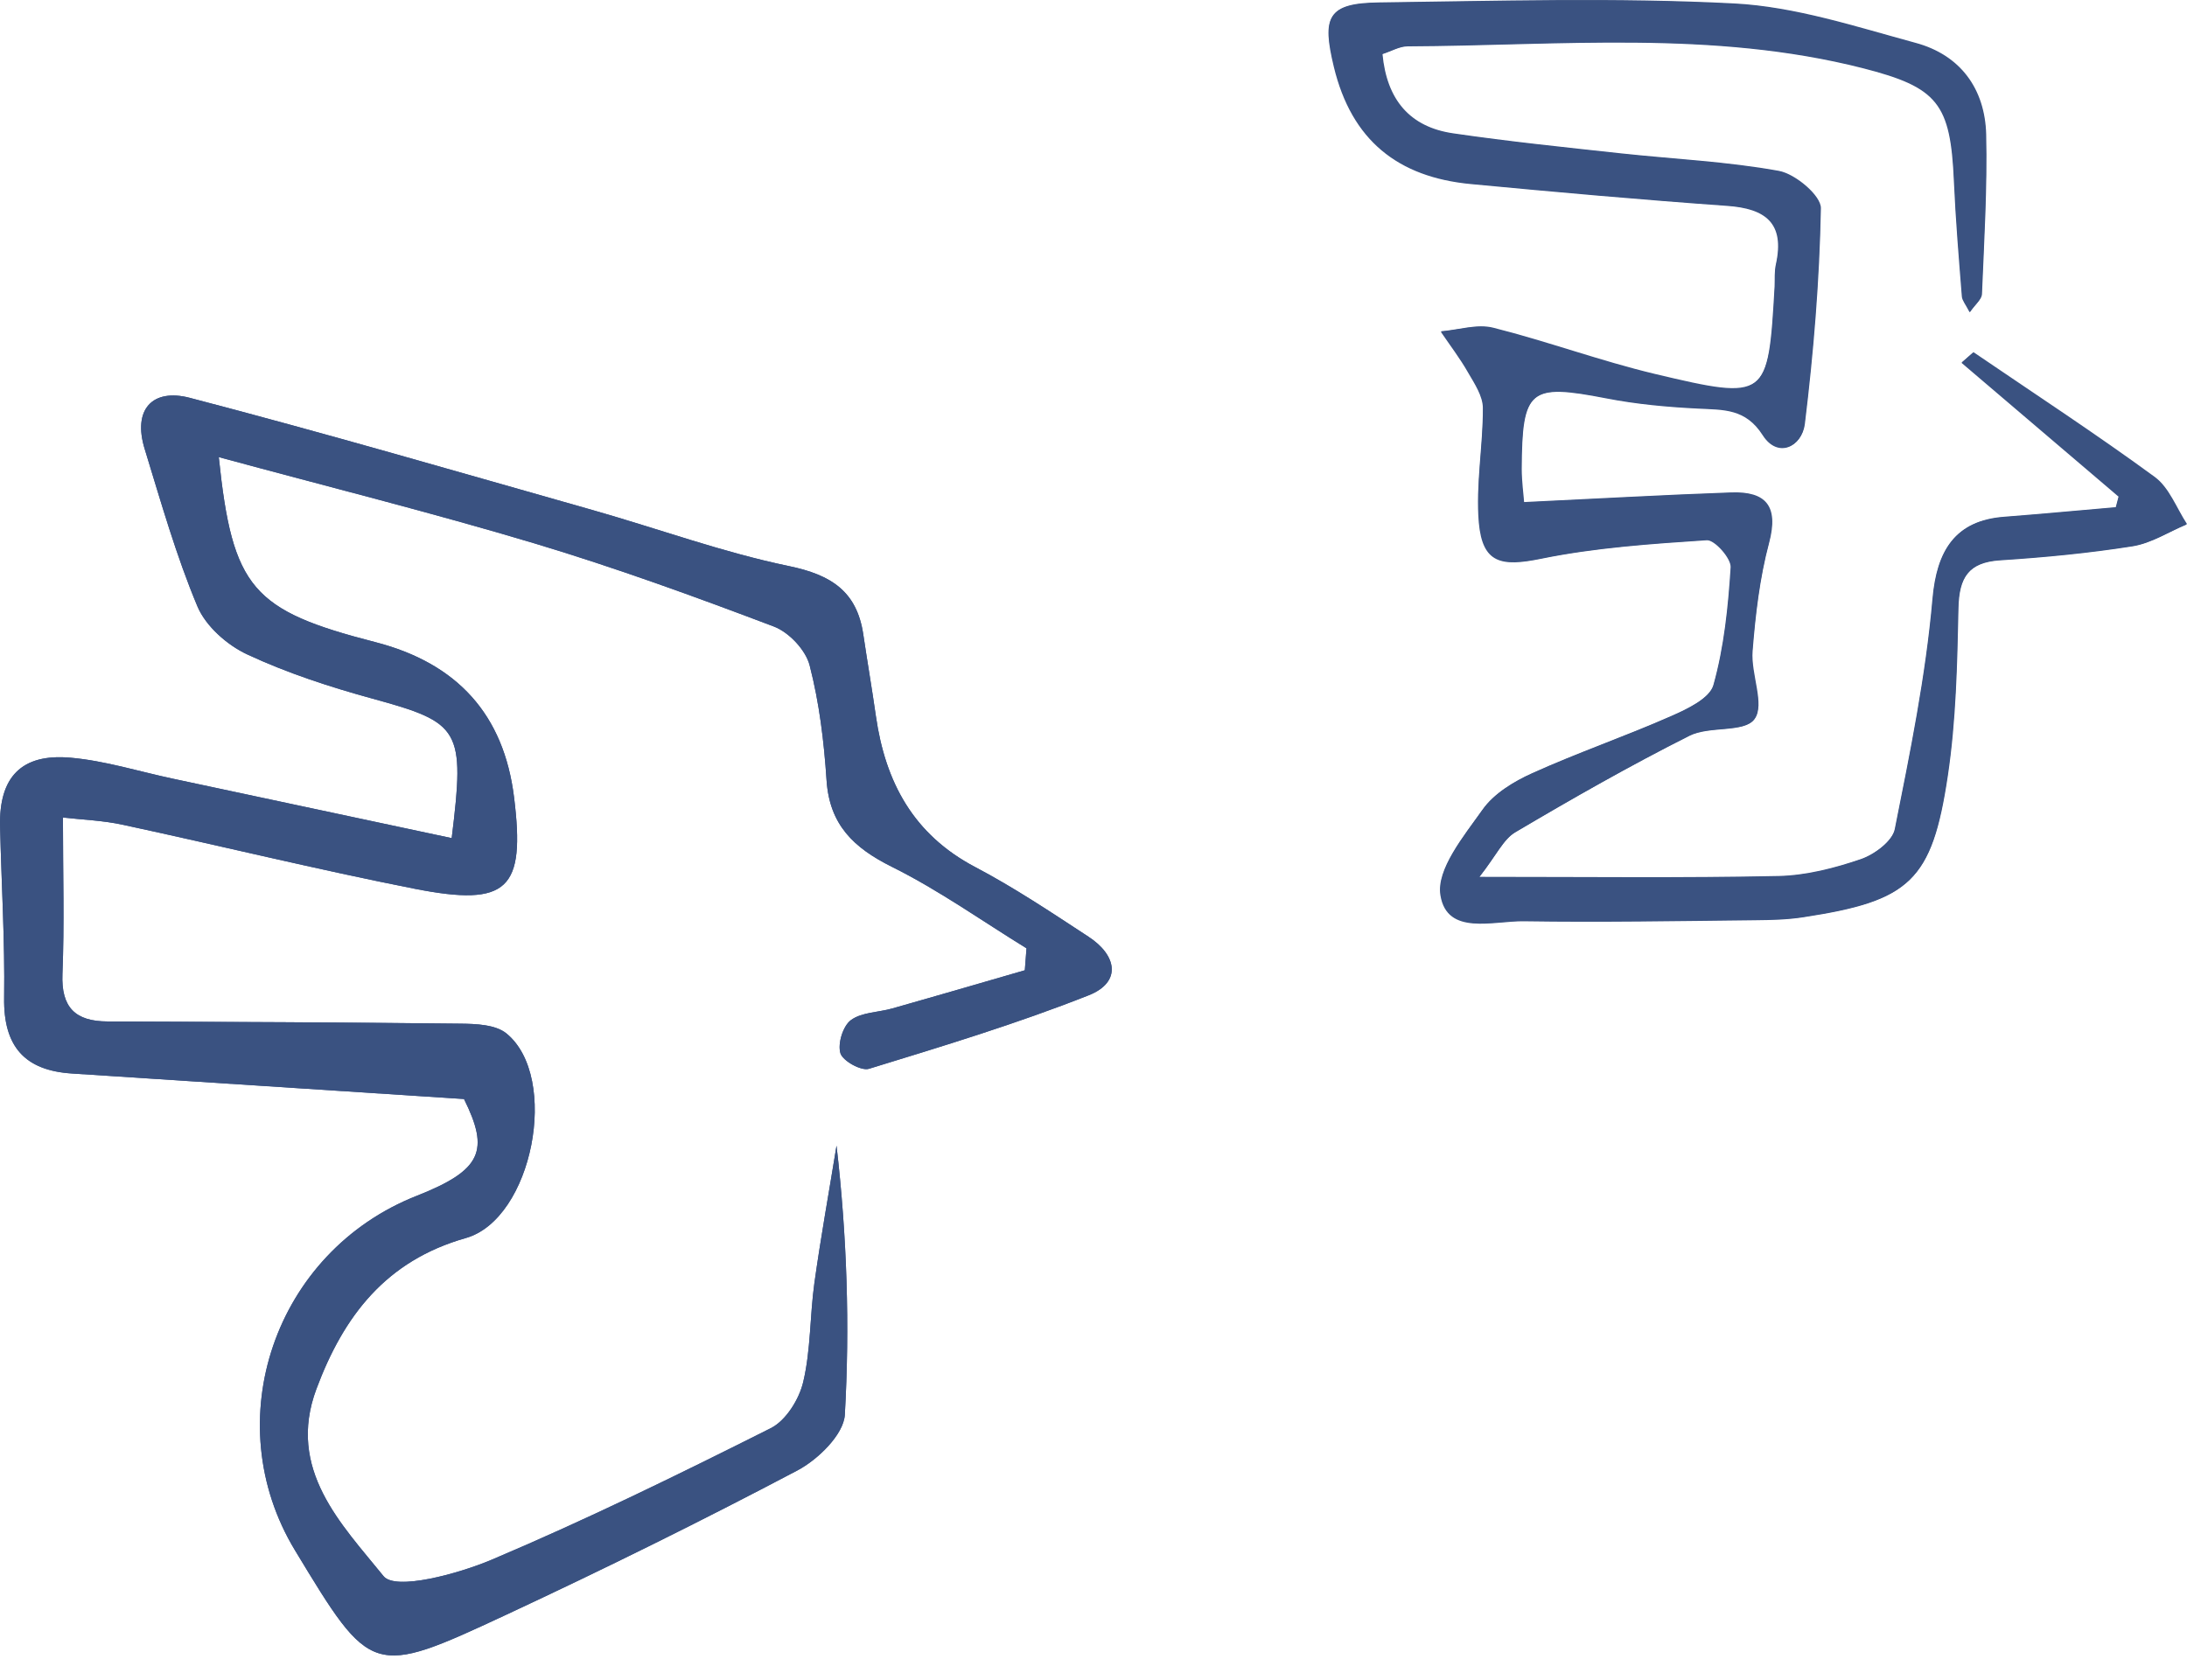 <svg width="82" height="63" viewBox="0 0 82 63" fill="none" xmlns="http://www.w3.org/2000/svg">
<path d="M16.936 31.434C17.443 27.328 17.259 27.106 13.957 26.2C12.36 25.763 10.77 25.243 9.274 24.546C8.52 24.197 7.721 23.488 7.404 22.746C6.6 20.839 6.036 18.83 5.427 16.846C4.965 15.351 5.719 14.558 7.113 14.92C12.183 16.244 17.215 17.714 22.253 19.14C24.699 19.837 27.107 20.718 29.585 21.232C31.169 21.561 32.126 22.182 32.367 23.785C32.519 24.812 32.696 25.839 32.842 26.865C33.197 29.337 34.249 31.301 36.562 32.518C38.032 33.291 39.414 34.223 40.808 35.129C41.879 35.826 42.063 36.834 40.821 37.328C38.133 38.393 35.352 39.236 32.582 40.085C32.291 40.173 31.6 39.787 31.511 39.502C31.403 39.14 31.606 38.481 31.904 38.26C32.31 37.962 32.937 37.968 33.457 37.822C35.117 37.353 36.771 36.865 38.425 36.39C38.444 36.118 38.463 35.839 38.488 35.566C36.815 34.54 35.199 33.386 33.444 32.512C32.005 31.796 31.106 30.934 30.991 29.261C30.896 27.816 30.719 26.352 30.358 24.958C30.212 24.381 29.585 23.716 29.021 23.5C26.061 22.378 23.076 21.288 20.047 20.382C16.181 19.223 12.265 18.247 8.203 17.144C8.716 22.074 9.464 22.898 14.071 24.083C17.16 24.878 18.894 26.817 19.274 29.901C19.699 33.355 19.046 34.02 15.56 33.336C11.898 32.613 8.266 31.72 4.61 30.934C3.856 30.769 3.076 30.744 2.36 30.661C2.36 32.816 2.417 34.673 2.341 36.529C2.29 37.791 2.829 38.304 4.033 38.31C8.437 38.329 12.848 38.342 17.253 38.393C17.842 38.399 18.577 38.424 18.989 38.76C20.998 40.401 19.971 45.725 17.462 46.434C14.47 47.284 12.886 49.356 11.866 52.087C10.732 55.116 12.81 57.17 14.382 59.115C14.825 59.666 17.164 59.039 18.444 58.494C21.993 56.992 25.459 55.294 28.9 53.564C29.471 53.279 29.965 52.48 30.117 51.827C30.402 50.623 30.364 49.35 30.535 48.12C30.776 46.397 31.087 44.685 31.365 42.968C31.758 46.384 31.866 49.736 31.676 53.063C31.632 53.805 30.662 54.749 29.889 55.154C26.296 57.049 22.652 58.849 18.97 60.566C13.938 62.911 13.919 62.867 11.061 58.146C8.127 53.291 10.301 46.948 15.624 44.85C18.083 43.881 18.355 43.152 17.398 41.219C12.316 40.889 7.506 40.573 2.696 40.262C0.915 40.148 0.129 39.235 0.155 37.429C0.186 35.287 0.053 33.139 0.003 30.997C-0.042 29.153 0.795 28.253 2.645 28.418C3.944 28.532 5.218 28.938 6.505 29.21C9.939 29.945 13.374 30.674 16.936 31.434Z" fill="#3A5281"/>
<path d="M16.936 31.434C13.374 30.674 9.939 29.945 6.505 29.21C5.218 28.938 3.944 28.532 2.645 28.418C0.795 28.253 -0.042 29.153 0.003 30.997C0.053 33.145 0.186 35.287 0.155 37.429C0.129 39.235 0.915 40.148 2.696 40.262C7.506 40.573 12.322 40.889 17.398 41.219C18.355 43.152 18.076 43.881 15.624 44.85C10.3 46.948 8.121 53.298 11.061 58.146C13.919 62.867 13.938 62.911 18.97 60.566C22.652 58.849 26.296 57.049 29.889 55.154C30.662 54.749 31.631 53.805 31.676 53.063C31.866 49.736 31.758 46.384 31.365 42.968C31.087 44.685 30.776 46.397 30.535 48.12C30.364 49.356 30.402 50.63 30.117 51.827C29.965 52.48 29.464 53.279 28.9 53.564C25.459 55.294 21.993 56.992 18.444 58.494C17.164 59.033 14.832 59.66 14.382 59.115C12.81 57.17 10.732 55.116 11.866 52.087C12.886 49.356 14.47 47.284 17.462 46.434C19.971 45.725 20.998 40.401 18.989 38.76C18.577 38.424 17.842 38.399 17.252 38.393C12.848 38.342 8.437 38.323 4.033 38.31C2.829 38.31 2.29 37.791 2.341 36.529C2.417 34.673 2.36 32.816 2.36 30.661C3.076 30.744 3.856 30.769 4.61 30.934C8.26 31.72 11.891 32.613 15.56 33.336C19.052 34.02 19.705 33.355 19.274 29.901C18.894 26.817 17.16 24.878 14.071 24.083C9.464 22.898 8.716 22.068 8.203 17.144C12.265 18.247 16.181 19.223 20.047 20.382C23.076 21.295 26.061 22.378 29.021 23.5C29.585 23.716 30.212 24.381 30.358 24.958C30.719 26.358 30.896 27.816 30.991 29.261C31.099 30.934 32.005 31.796 33.444 32.512C35.199 33.38 36.815 34.533 38.488 35.566C38.469 35.839 38.45 36.118 38.425 36.39C36.771 36.872 35.117 37.353 33.457 37.822C32.931 37.974 32.303 37.962 31.904 38.26C31.606 38.481 31.403 39.14 31.511 39.502C31.6 39.793 32.291 40.18 32.582 40.085C35.351 39.236 38.127 38.393 40.82 37.328C42.069 36.834 41.879 35.826 40.808 35.129C39.42 34.216 38.032 33.291 36.562 32.518C34.249 31.301 33.197 29.337 32.842 26.865C32.696 25.839 32.519 24.812 32.367 23.785C32.126 22.182 31.169 21.561 29.585 21.232C27.1 20.718 24.699 19.837 22.253 19.14C17.214 17.708 12.183 16.244 7.113 14.92C5.719 14.558 4.965 15.351 5.427 16.846C6.036 18.83 6.606 20.839 7.404 22.746C7.715 23.488 8.52 24.197 9.274 24.546C10.77 25.243 12.367 25.763 13.957 26.2C17.265 27.106 17.442 27.334 16.936 31.434Z" fill="#3A5281"/>
<path d="M73.564 13.589C73.704 13.469 73.843 13.348 73.976 13.228C76.251 14.78 78.552 16.282 80.77 17.905C81.315 18.304 81.581 19.071 81.98 19.673C81.308 19.952 80.662 20.376 79.959 20.49C78.317 20.75 76.657 20.909 74.997 21.016C73.786 21.092 73.438 21.682 73.412 22.829C73.368 24.926 73.324 27.043 73.013 29.115C72.424 33.063 71.594 33.792 67.626 34.4C67.025 34.495 66.41 34.508 65.801 34.514C62.918 34.546 60.028 34.597 57.145 34.553C55.998 34.533 54.261 35.11 54.008 33.583C53.843 32.613 54.882 31.358 55.58 30.376C56.004 29.774 56.746 29.324 57.436 29.014C59.147 28.241 60.928 27.626 62.645 26.872C63.254 26.606 64.103 26.2 64.242 25.693C64.642 24.267 64.794 22.759 64.889 21.276C64.908 20.94 64.287 20.243 63.995 20.262C61.91 20.401 59.813 20.541 57.772 20.959C56.283 21.263 55.586 21.13 55.446 19.597C55.326 18.183 55.605 16.739 55.599 15.306C55.599 14.863 55.294 14.4 55.053 13.988C54.749 13.45 54.369 12.955 54.021 12.442C54.673 12.385 55.37 12.157 55.966 12.309C58.007 12.822 59.99 13.557 62.037 14.045C66.258 15.053 66.296 14.99 66.537 10.737C66.549 10.459 66.524 10.173 66.587 9.907C66.923 8.367 66.201 7.822 64.749 7.721C61.543 7.493 58.343 7.207 55.142 6.903C52.417 6.643 50.675 5.268 50.009 2.499C49.566 0.649 49.756 0.135 51.688 0.11C56.124 0.053 60.573 -0.08 65.003 0.148C67.291 0.268 69.559 1.016 71.796 1.624C73.469 2.081 74.407 3.348 74.452 5.066C74.502 7.055 74.376 9.052 74.293 11.048C74.287 11.244 74.046 11.428 73.85 11.713C73.691 11.409 73.571 11.27 73.558 11.124C73.444 9.685 73.324 8.247 73.26 6.808C73.133 3.88 72.665 3.278 69.838 2.556C64.204 1.124 58.476 1.713 52.779 1.739C52.474 1.739 52.17 1.922 51.815 2.036C51.974 3.76 52.842 4.787 54.477 5.021C56.556 5.325 58.653 5.541 60.744 5.769C62.728 5.984 64.73 6.073 66.682 6.428C67.297 6.542 68.26 7.353 68.254 7.829C68.203 10.534 67.975 13.241 67.652 15.921C67.55 16.77 66.651 17.201 66.093 16.327C65.447 15.313 64.616 15.376 63.672 15.325C62.512 15.268 61.346 15.161 60.212 14.939C57.341 14.381 57.05 14.597 57.037 17.613C57.037 18.088 57.107 18.564 57.126 18.849C59.825 18.722 62.36 18.576 64.895 18.488C66.194 18.443 66.676 18.988 66.315 20.37C65.966 21.688 65.808 23.07 65.694 24.438C65.624 25.3 66.163 26.441 65.77 26.98C65.396 27.493 64.084 27.22 63.336 27.601C61.118 28.716 58.951 29.952 56.809 31.219C56.359 31.485 56.099 32.081 55.453 32.905C59.515 32.905 63.095 32.949 66.676 32.873C67.709 32.854 68.767 32.582 69.756 32.239C70.269 32.062 70.954 31.555 71.042 31.099C71.613 28.241 72.202 25.363 72.456 22.461C72.614 20.655 73.298 19.54 75.123 19.4C76.524 19.293 77.924 19.159 79.325 19.039C79.363 18.9 79.395 18.76 79.433 18.627C77.468 16.954 75.51 15.281 73.545 13.608L73.564 13.589Z" fill="#3A5281"/>
<path d="M73.565 13.589C75.53 15.262 77.488 16.935 79.452 18.608C79.414 18.747 79.383 18.887 79.345 19.02C77.944 19.14 76.544 19.273 75.143 19.381C73.318 19.52 72.634 20.636 72.475 22.442C72.222 25.344 71.632 28.215 71.062 31.079C70.967 31.542 70.289 32.043 69.775 32.22C68.787 32.556 67.729 32.829 66.696 32.854C63.115 32.93 59.535 32.886 55.472 32.886C56.119 32.062 56.372 31.466 56.829 31.2C58.971 29.933 61.132 28.703 63.356 27.581C64.104 27.207 65.416 27.48 65.79 26.96C66.182 26.422 65.644 25.281 65.713 24.419C65.821 23.057 65.98 21.675 66.334 20.351C66.696 18.976 66.214 18.424 64.915 18.468C62.38 18.557 59.839 18.703 57.145 18.83C57.127 18.551 57.057 18.069 57.057 17.594C57.069 14.584 57.361 14.368 60.232 14.92C61.366 15.142 62.538 15.249 63.692 15.306C64.642 15.351 65.466 15.294 66.113 16.308C66.67 17.182 67.564 16.745 67.672 15.902C68.001 13.215 68.223 10.509 68.274 7.809C68.28 7.334 67.317 6.523 66.702 6.409C64.75 6.054 62.748 5.965 60.764 5.75C58.673 5.522 56.575 5.306 54.497 5.002C52.862 4.768 51.993 3.741 51.835 2.017C52.19 1.903 52.494 1.719 52.798 1.719C58.502 1.694 64.231 1.105 69.858 2.537C72.684 3.259 73.16 3.861 73.28 6.789C73.343 8.228 73.464 9.666 73.578 11.105C73.591 11.251 73.711 11.384 73.869 11.694C74.066 11.409 74.307 11.219 74.313 11.029C74.395 9.039 74.516 7.043 74.471 5.046C74.427 3.323 73.496 2.055 71.816 1.605C69.579 0.997 67.31 0.249 65.023 0.129C60.599 -0.099 56.151 0.034 51.708 0.091C49.775 0.116 49.579 0.623 50.029 2.48C50.694 5.249 52.437 6.624 55.162 6.884C58.362 7.188 61.563 7.474 64.769 7.702C66.22 7.803 66.943 8.354 66.607 9.888C66.55 10.154 66.575 10.439 66.556 10.718C66.316 14.964 66.277 15.027 62.057 14.026C60.01 13.538 58.026 12.803 55.986 12.29C55.384 12.138 54.687 12.372 54.04 12.423C54.389 12.936 54.763 13.431 55.073 13.969C55.308 14.381 55.612 14.85 55.618 15.287C55.618 16.72 55.34 18.164 55.466 19.578C55.599 21.111 56.296 21.244 57.792 20.94C59.833 20.528 61.93 20.382 64.015 20.243C64.307 20.224 64.934 20.921 64.909 21.257C64.814 22.74 64.661 24.248 64.262 25.674C64.123 26.181 63.274 26.587 62.665 26.853C60.948 27.613 59.167 28.221 57.456 28.995C56.765 29.305 56.017 29.761 55.599 30.357C54.902 31.346 53.869 32.6 54.028 33.564C54.281 35.091 56.017 34.514 57.165 34.533C60.048 34.578 62.938 34.521 65.821 34.495C66.43 34.495 67.044 34.476 67.646 34.381C71.613 33.773 72.444 33.044 73.033 29.096C73.343 27.024 73.388 24.907 73.432 22.809C73.457 21.663 73.806 21.073 75.016 20.997C76.677 20.889 78.337 20.731 79.978 20.471C80.675 20.363 81.328 19.939 82 19.654C81.607 19.052 81.335 18.285 80.79 17.886C78.572 16.263 76.265 14.755 73.996 13.209C73.857 13.329 73.717 13.45 73.584 13.57L73.565 13.589Z" fill="#3A5281"/>
</svg>

